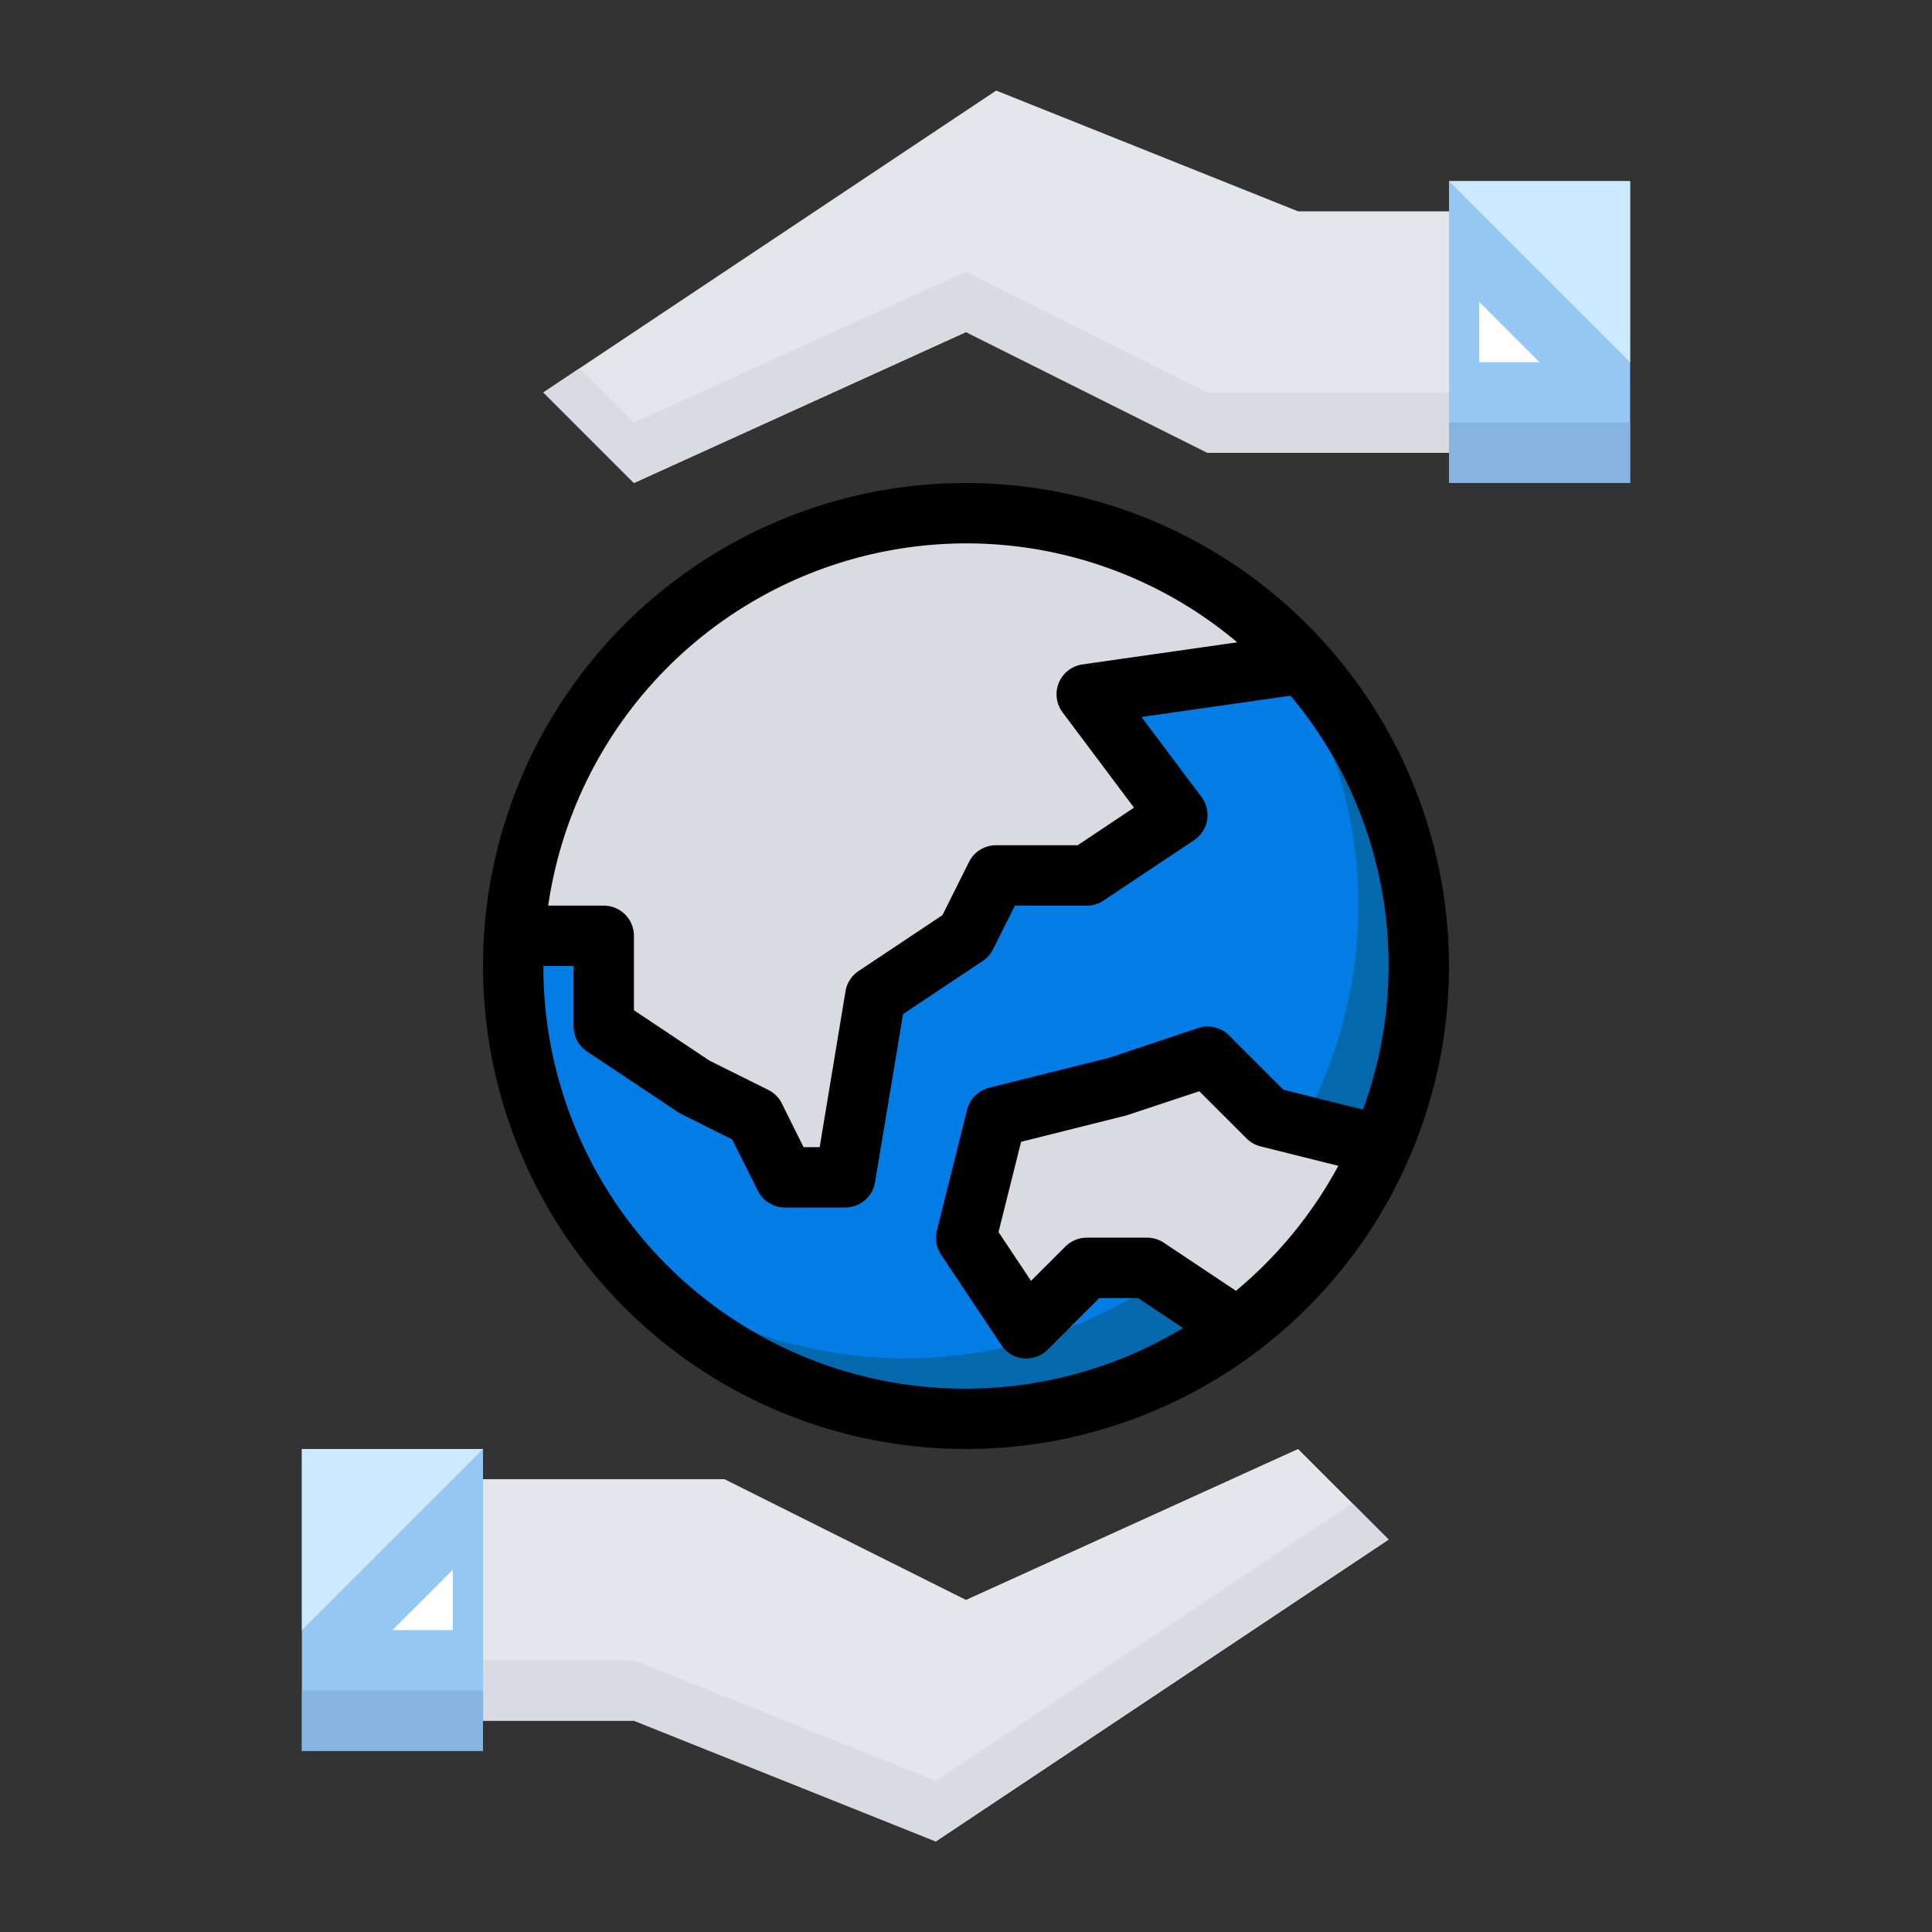 <?xml version="1.0" ?>
<svg width="800px" height="800px" viewBox="0 0 64 64" id="fill" xmlns="http://www.w3.org/2000/svg"><rect x="0" y="0" width="64" height="64" fill="#333333" stroke="none"/><polygon points="49 7 43 7 33 3 18 13 21 16 32 11 40 15 49 15 49 7" style="fill:#e5e6eb"/><polygon points="32 9 21 14 19.2 12.2 18 13 21 16 32 11 40 15 49 15 49 13 40 13 32 9" style="fill:#d9dae2"/><polygon points="15 57 21 57 31 61 46 51 43 48 32 53 24 49 15 49 15 57" style="fill:#e5e6eb"/><polygon points="31 59 21 55 15 55 15 57 21 57 31 61 46 51 44.8 49.8 31 59" style="fill:#d9dae2"/><circle cx="32" cy="32" r="15" style="fill:#027de5"/><path d="M41.559,20.441A15,15,0,0,1,20.441,41.559,15,15,0,1,0,41.559,20.441Z" style="fill:#0468ad"/><path d="M20,34l3,2,2,1,1,2h2l1-6,3-2,1-2h3l3-2-3-4,7.14-1.02A14.972,14.972,0,0,0,17.05,31H20Z" style="fill:#d9dae2"/><path d="M40,35l-3,1-4,1-1,4,2,3,2-2h2l2.986,1.99a15.036,15.036,0,0,0,4.785-6.047L42,37Z" style="fill:#d9dae2"/><rect height="10" style="fill:#94c7f2" width="6" x="48" y="6"/><polyline points="54 6 54 12 48 6" style="fill:#cceaff"/><rect height="2" style="fill:#85b4e0" width="6" x="48" y="14"/><rect height="10" style="fill:#94c7f2" transform="translate(26 106) rotate(-180)" width="6" x="10" y="48"/><polygon points="10 48 16 48 10 54 10 48" style="fill:#cceaff"/><rect height="2" style="fill:#85b4e0" transform="translate(26 114) rotate(-180)" width="6" x="10" y="56"/><polygon points="15 54 13 54 15 52 15 54" style="fill:#fff"/><polygon points="51 12 49 12 49 10 51 12" style="fill:#fff"/><path d="M32,16A16,16,0,1,0,48,32,16.019,16.019,0,0,0,32,16Zm0,2a13.932,13.932,0,0,1,8.985,3.278l-5.127.732A1,1,0,0,0,35.2,23.6l2.365,3.154L35.7,28H33a1,1,0,0,0-.9.553l-.88,1.762-2.78,1.853a1,1,0,0,0-.431.667L27.153,38h-.535L25.9,36.553a1,1,0,0,0-.448-.448L23.5,35.133,21,33.465V31a1,1,0,0,0-1-1H18.16A14.009,14.009,0,0,1,32,18ZM18,32h1v2a1,1,0,0,0,.445.832l3,2a1.05,1.05,0,0,0,.108.063l1.7.85.85,1.7A1,1,0,0,0,26,40h2a1,1,0,0,0,.986-.835l.929-5.573,2.64-1.76a1.018,1.018,0,0,0,.34-.385L33.618,30H36a1.006,1.006,0,0,0,.555-.168l3-2A1,1,0,0,0,39.8,26.4l-1.987-2.649,4.937-.705a13.886,13.886,0,0,1,2.4,13.711l-2.638-.66-1.8-1.8a1,1,0,0,0-1.023-.242l-2.926.979-4,1a1,1,0,0,0-.728.727l-1,4a1,1,0,0,0,.138.8l2,3A1,1,0,0,0,33.9,45,.842.842,0,0,0,34,45a1,1,0,0,0,.707-.293L36.414,43H37.7l1.489.993A13.971,13.971,0,0,1,18,32ZM40.943,42.76l-2.388-1.592A1.006,1.006,0,0,0,38,41H36a1,1,0,0,0-.707.293L34.155,42.43l-1.078-1.617.748-2.989,3.491-.875,2.413-.8,1.564,1.563a1,1,0,0,0,.465.263l2.576.644A14.1,14.1,0,0,1,40.943,42.76Z"/></svg>
